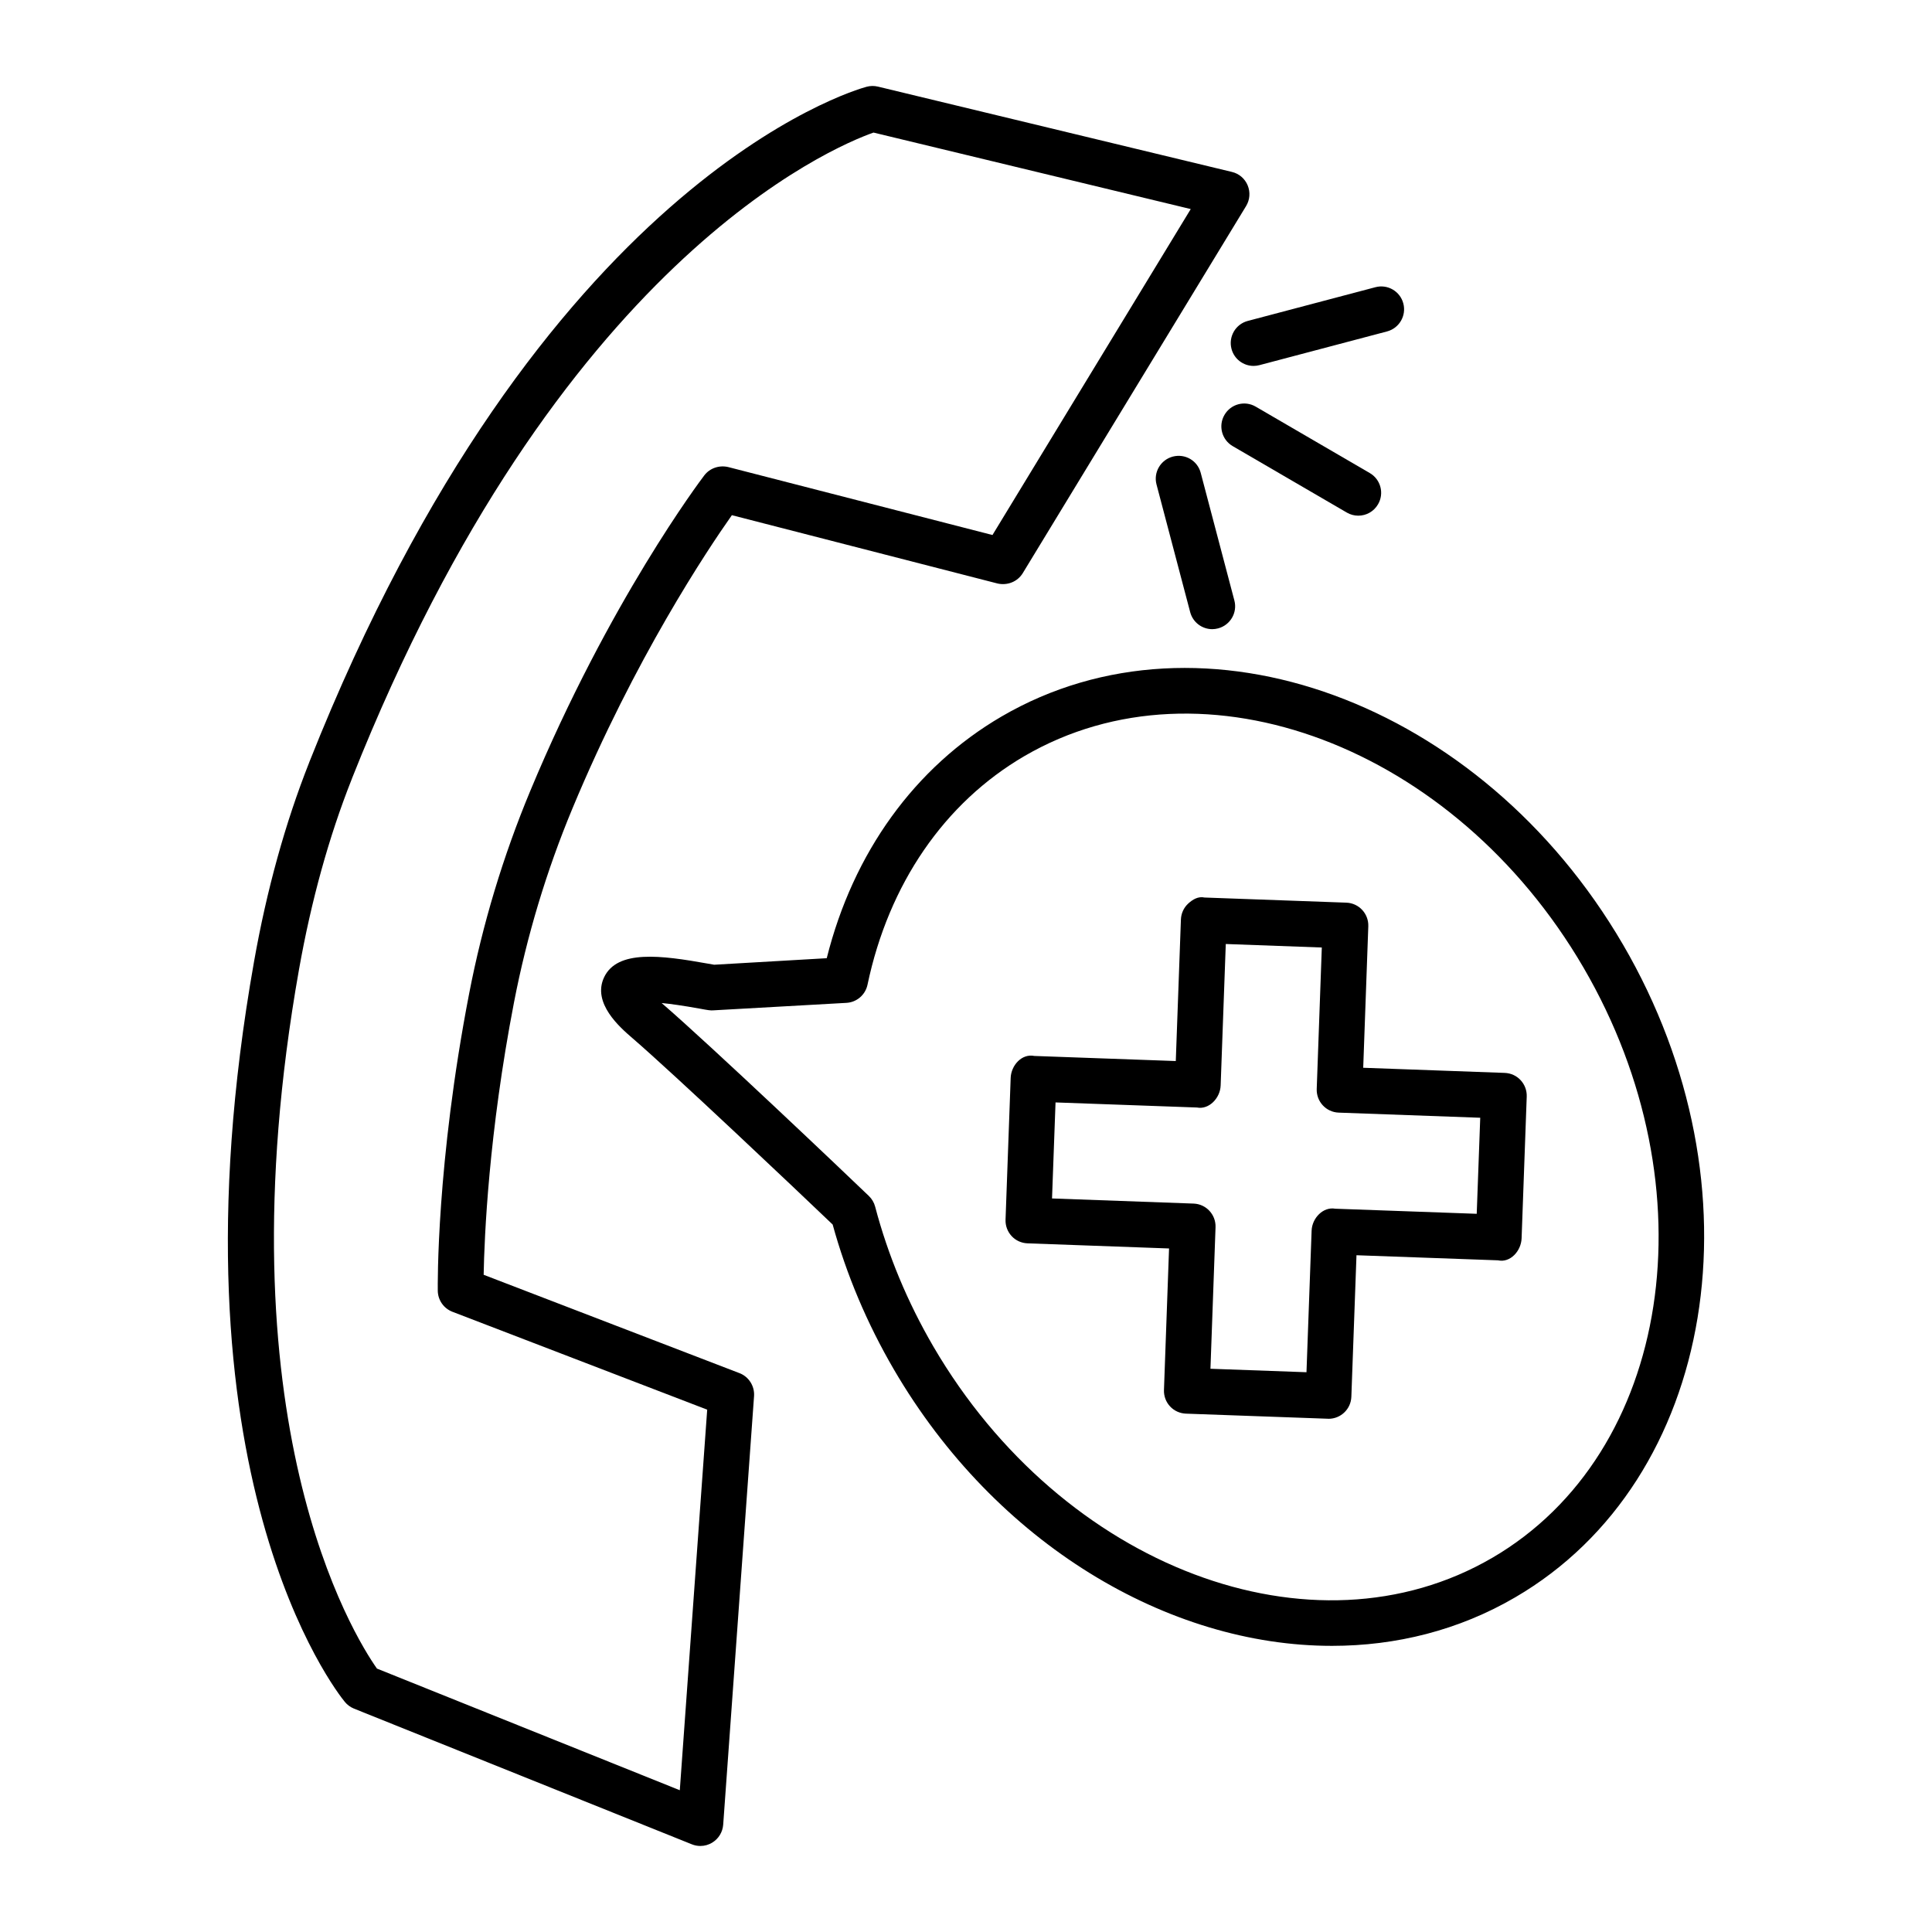 <?xml version="1.0" encoding="UTF-8"?>
<!-- Uploaded to: SVG Repo, www.svgrepo.com, Generator: SVG Repo Mixer Tools -->
<svg fill="#000000" width="800px" height="800px" version="1.1" viewBox="144 144 512 512" xmlns="http://www.w3.org/2000/svg">
 <g>
  <path d="m339.95 507.89-67.777-26.059c0.18-9.98 1.332-37.488 8.047-72.211 3.402-17.582 8.605-34.855 15.484-51.375 16.562-39.781 35.699-68.426 42.25-77.715l70.395 18.102c2.59 0.59 5.277-0.441 6.684-2.723l59.199-97.309c1.004-1.656 1.152-3.684 0.414-5.473-0.738-1.789-2.293-3.121-4.172-3.562l-93.816-22.613c-1.004-0.238-2.012-0.223-3.004 0.043-3.504 0.945-86.602 25.008-147.63 178.84-0.031 0.09-0.043 0.117-0.059 0.117 0 0.031 0 0.059-0.016 0.09-6.328 15.984-11.254 33.734-14.625 52.781-24.074 135.77 22.078 193.8 24.062 196.2 0.637 0.785 1.48 1.391 2.41 1.773l89.543 35.965c0.738 0.297 1.492 0.441 2.262 0.441 1.125 0 2.234-0.309 3.211-0.93 1.641-1.02 2.691-2.766 2.84-4.703l8.18-113.61c0.172-2.641-1.398-5.125-3.879-6.07zm-15.797 110.54-80.258-32.238c-6.062-8.605-41.852-65.676-20.66-185.25 3.238-18.25 7.941-35.211 13.945-50.371 0.059-0.117 0.102-0.25 0.148-0.398 54.363-136.9 127.33-167.21 138.16-171.04l84.07 20.273-52.543 86.379-70.039-18.012c-2.367-0.547-4.836 0.266-6.328 2.203-1.02 1.348-25.246 33.469-46.125 83.629-7.188 17.258-12.645 35.328-16.195 53.711-8.711 45.031-8.324 77.418-8.312 78.762 0.043 2.484 1.582 4.672 3.891 5.562l67.508 25.938z"/>
  <path d="m574.08 394.27c-37.562-64.359-111.42-91.453-164.67-60.383-22.996 13.43-39.309 36.055-46.316 64.047l-29.828 1.73-1.699-0.297c-12.465-2.234-23.957-3.711-27.461 3.594-3.281 6.875 4.258 13.367 7.484 16.148 11.312 9.762 42.918 39.691 53.074 49.406 3.652 13.281 9.109 26.203 16.223 38.406 26.988 46.258 72.73 73.262 116.11 73.246 16.977 0 33.602-4.125 48.566-12.867 53.246-31.062 66.055-108.69 28.52-173.03zm-34.621 162.57c-47.457 27.668-113.91 2.59-148.11-56.004-6.863-11.773-12.055-24.254-15.426-37.059-0.281-1.078-0.859-2.055-1.672-2.84-6.047-5.812-41.895-39.898-54.762-50.992-0.059-0.043-0.102-0.09-0.148-0.133 2.367 0.223 5.606 0.68 10.055 1.48 2.234 0.414 2.914 0.531 3.684 0.457l35.227-1.98c2.734-0.148 5.027-2.129 5.59-4.809 5.606-26.691 20.379-48.227 41.602-60.602 47.473-27.641 113.91-2.574 148.11 56.004 34.164 58.578 23.34 128.78-24.148 156.48z"/>
  <path d="m542.77 428.33-37.504-1.359 1.348-37.488c0.117-3.344-2.484-6.152-5.828-6.269l-37.562-1.359c-1.699-0.371-3.164 0.52-4.348 1.613s-1.863 2.617-1.922 4.215l-1.359 37.504-37.488-1.348c-3.312-0.68-6.152 2.484-6.269 5.828l-1.359 37.562c-0.059 1.613 0.52 3.164 1.613 4.348 1.094 1.184 2.617 1.863 4.215 1.922l37.504 1.359-1.348 37.504c-0.059 1.613 0.52 3.18 1.613 4.348 1.094 1.184 2.617 1.863 4.215 1.922l37.562 1.348c0.074 0.016 0.148 0.016 0.223 0.016 3.254 0 5.93-2.574 6.047-5.84l1.359-37.504 37.488 1.348c3.269 0.727 6.152-2.484 6.269-5.828l1.359-37.562c0.059-1.613-0.52-3.164-1.613-4.348-1.094-1.191-2.617-1.871-4.215-1.93zm-7.422 37.34-37.488-1.348c-3.211-0.578-6.152 2.484-6.269 5.828l-1.359 37.504-25.449-0.918 1.348-37.504c0.117-3.344-2.484-6.152-5.828-6.269l-37.504-1.359 0.93-25.449 37.488 1.348c3.164 0.621 6.152-2.484 6.269-5.828l1.359-37.504 25.449 0.93-1.348 37.488c-0.117 3.344 2.484 6.152 5.828 6.269l37.504 1.359z"/>
  <path d="m503.96 280.66c2.086 0 4.109-1.078 5.234-3.016 1.688-2.883 0.711-6.598-2.188-8.281l-30.227-17.598c-2.898-1.699-6.598-0.711-8.281 2.188-1.688 2.883-0.711 6.598 2.188 8.281l30.227 17.598c0.961 0.562 2.012 0.828 3.047 0.828z"/>
  <path d="m470.36 236.46c0.711 2.707 3.164 4.512 5.856 4.512 0.504 0 1.035-0.074 1.555-0.207l33.82-8.934c3.223-0.859 5.16-4.172 4.305-7.41-0.844-3.211-4.141-5.176-7.41-4.305l-33.82 8.934c-3.227 0.855-5.16 4.168-4.305 7.41z"/>
  <path d="m454.81 265c-3.238 0.859-5.176 4.172-4.32 7.394l8.918 33.82c0.711 2.723 3.164 4.523 5.856 4.523 0.504 0 1.02-0.074 1.539-0.207 3.238-0.859 5.176-4.172 4.32-7.394l-8.918-33.82c-0.844-3.223-4.094-5.16-7.394-4.316z"/>
 </g>
</svg>